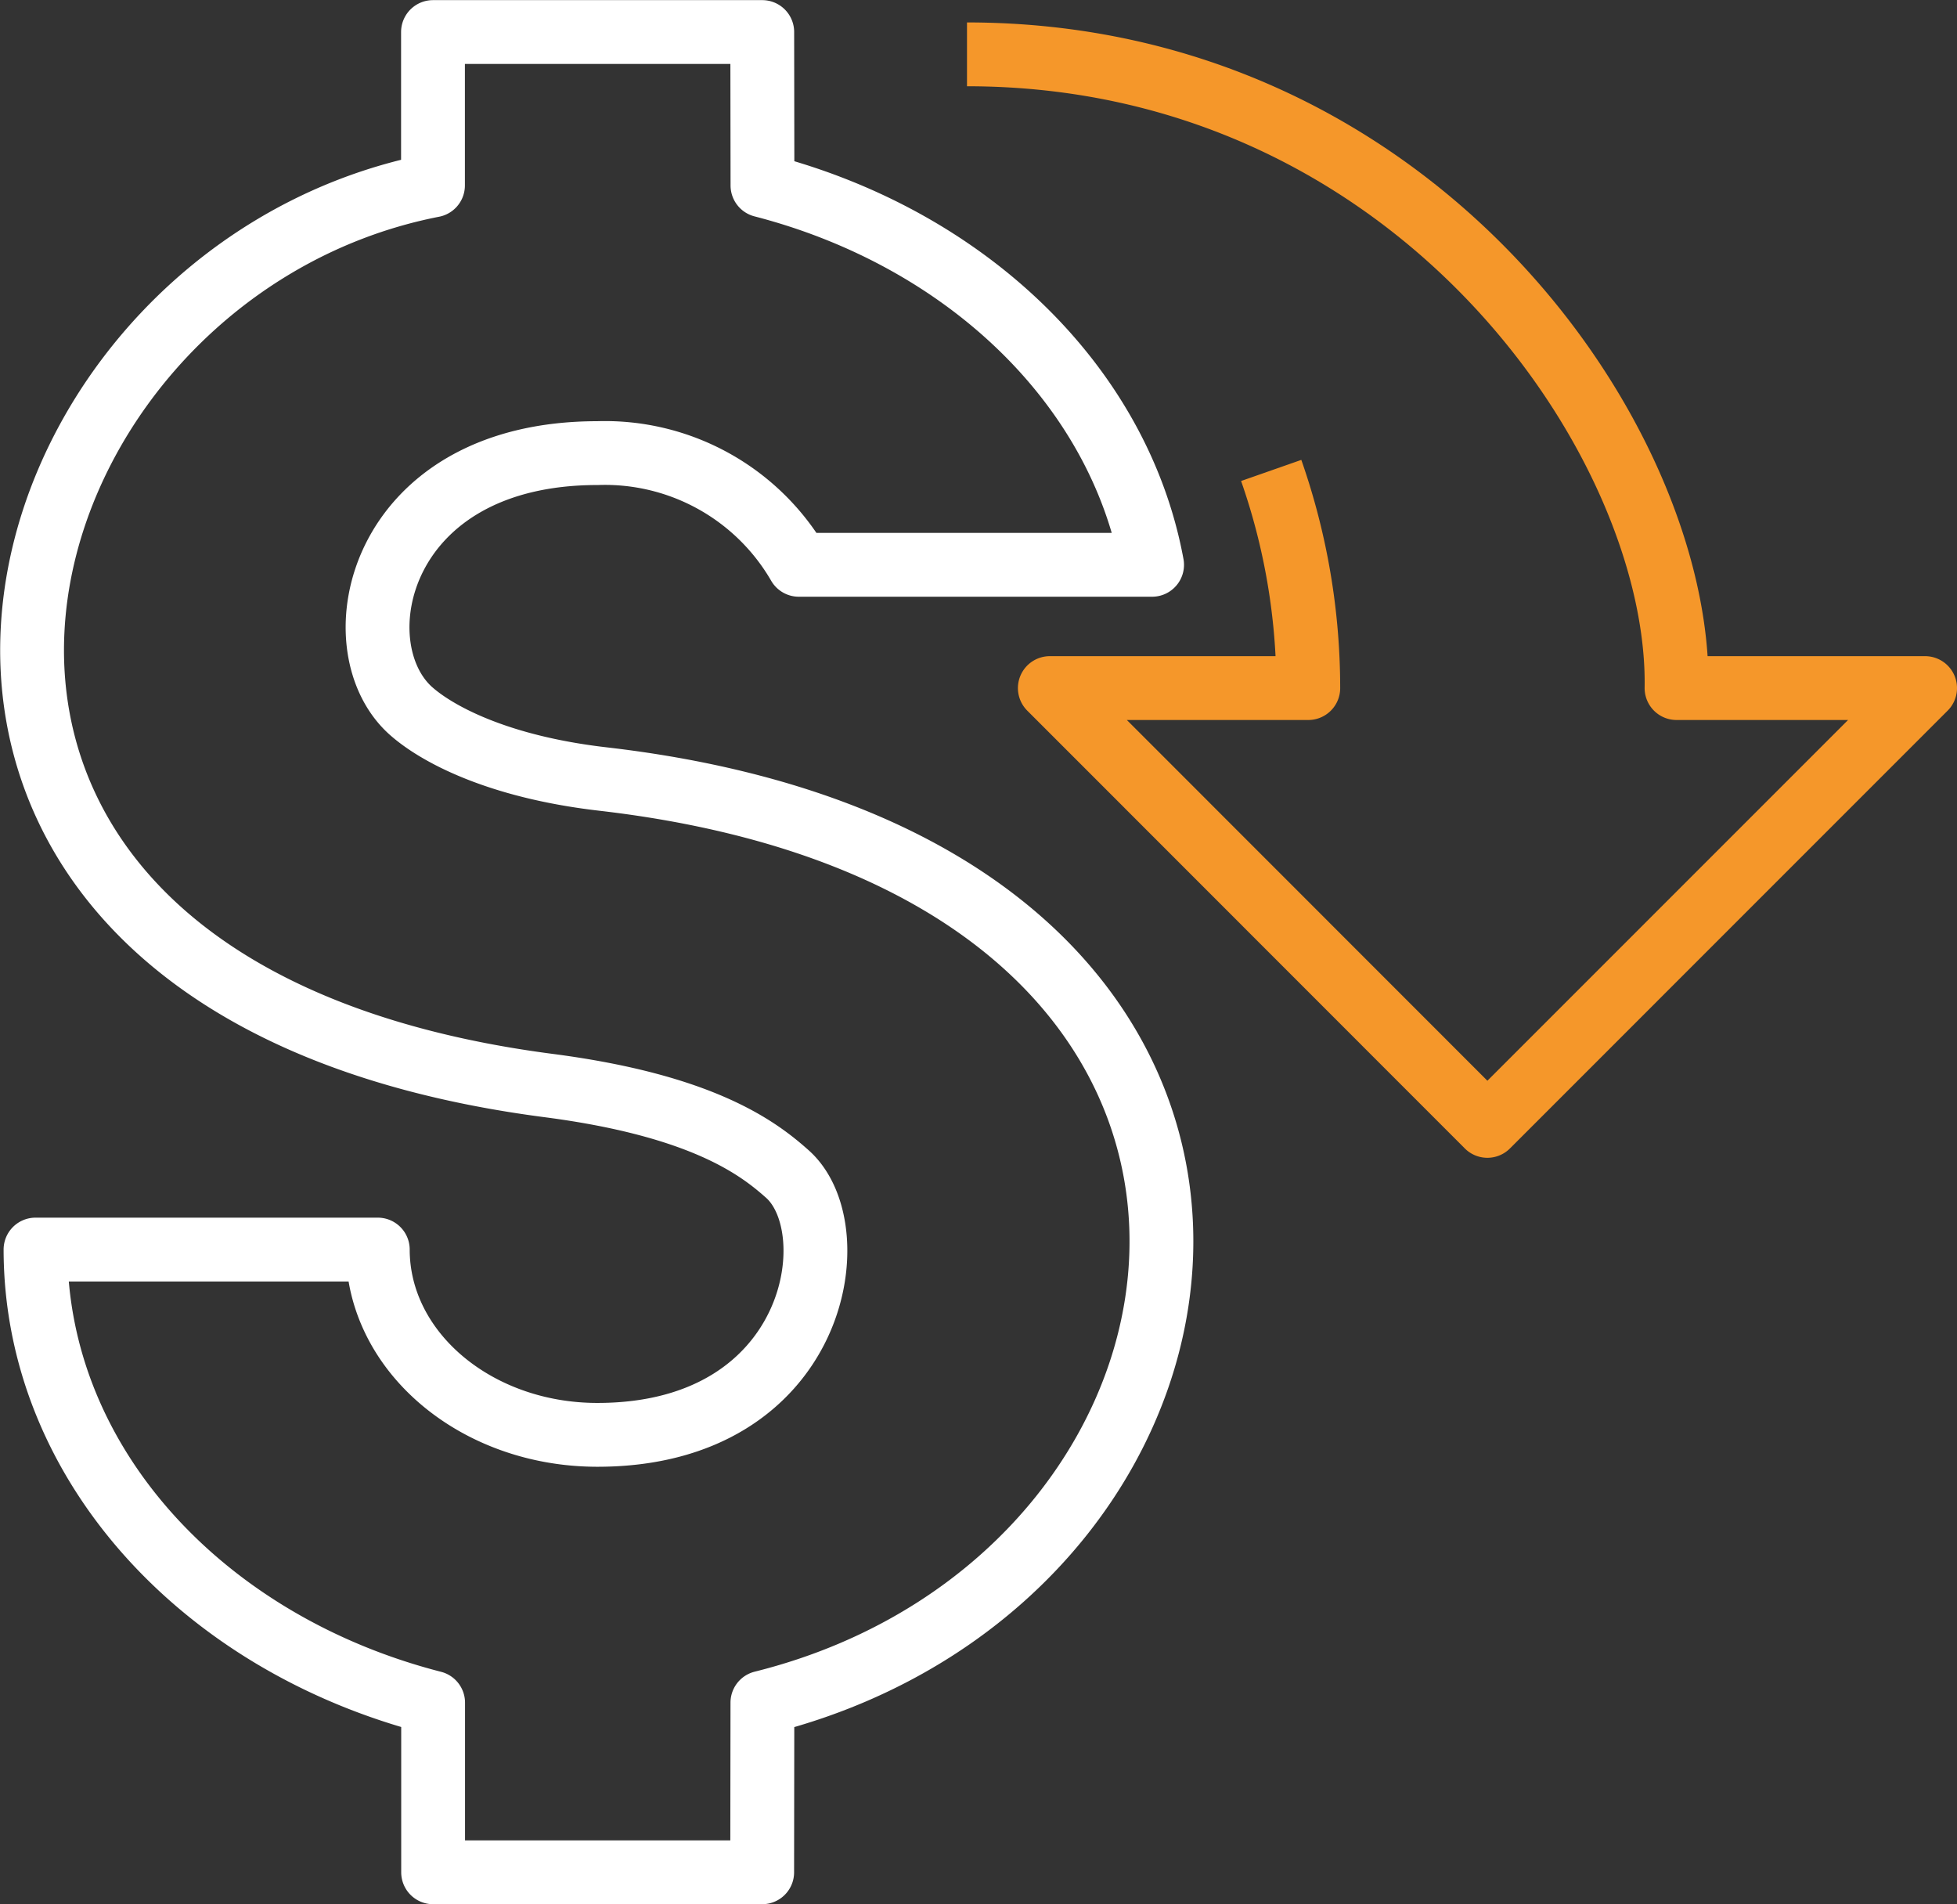 <svg xmlns="http://www.w3.org/2000/svg" width="61.333" height="59.666" viewBox="0 0 61.333 59.666">
  <rect x="0" y="0" width="61.333" height="59.666" fill="#333333" stroke="none"/>
  <g id="Group_3696" data-name="Group 3696" transform="translate(-276.913 -1697.595)">
    <path id="Path_1409" data-name="Path 1409" d="M316.753,1712.337a20.655,20.655,0,0,1,1.162,6.82h-8.1l13.713,13.719,13.718-13.719h-7.79c.13-7.663-8.131-19.859-22.237-19.859" fill="none" stroke="#f5972a" stroke-linejoin="round" stroke-width="2"/>
    <path id="Path_1410" data-name="Path 1410" d="M295.638,1711.794a7.021,7.021,0,0,1,6.31,3.5H313.02c-1.043-5.651-5.854-10.243-12.211-11.887l-.007-4.808H290.483l0,4.806c-14.345,2.806-20.332,25.089,3.623,28.207,4.856.631,6.59,1.977,7.487,2.776,1.947,1.735.931,8.17-5.957,8.17-3.8,0-6.881-2.6-6.883-5.806l-10.727,0c.006,6.692,5.241,12.347,12.461,14.2v5.314H300.8l.007-5.316c15.973-3.985,19.018-26.168-5-28.943-3.347-.387-5.25-1.442-6.039-2.156C287.53,1717.805,288.745,1711.794,295.638,1711.794Z" fill="none" stroke="#fff" stroke-linejoin="round" stroke-width="2"/>
  </g>
</svg>
